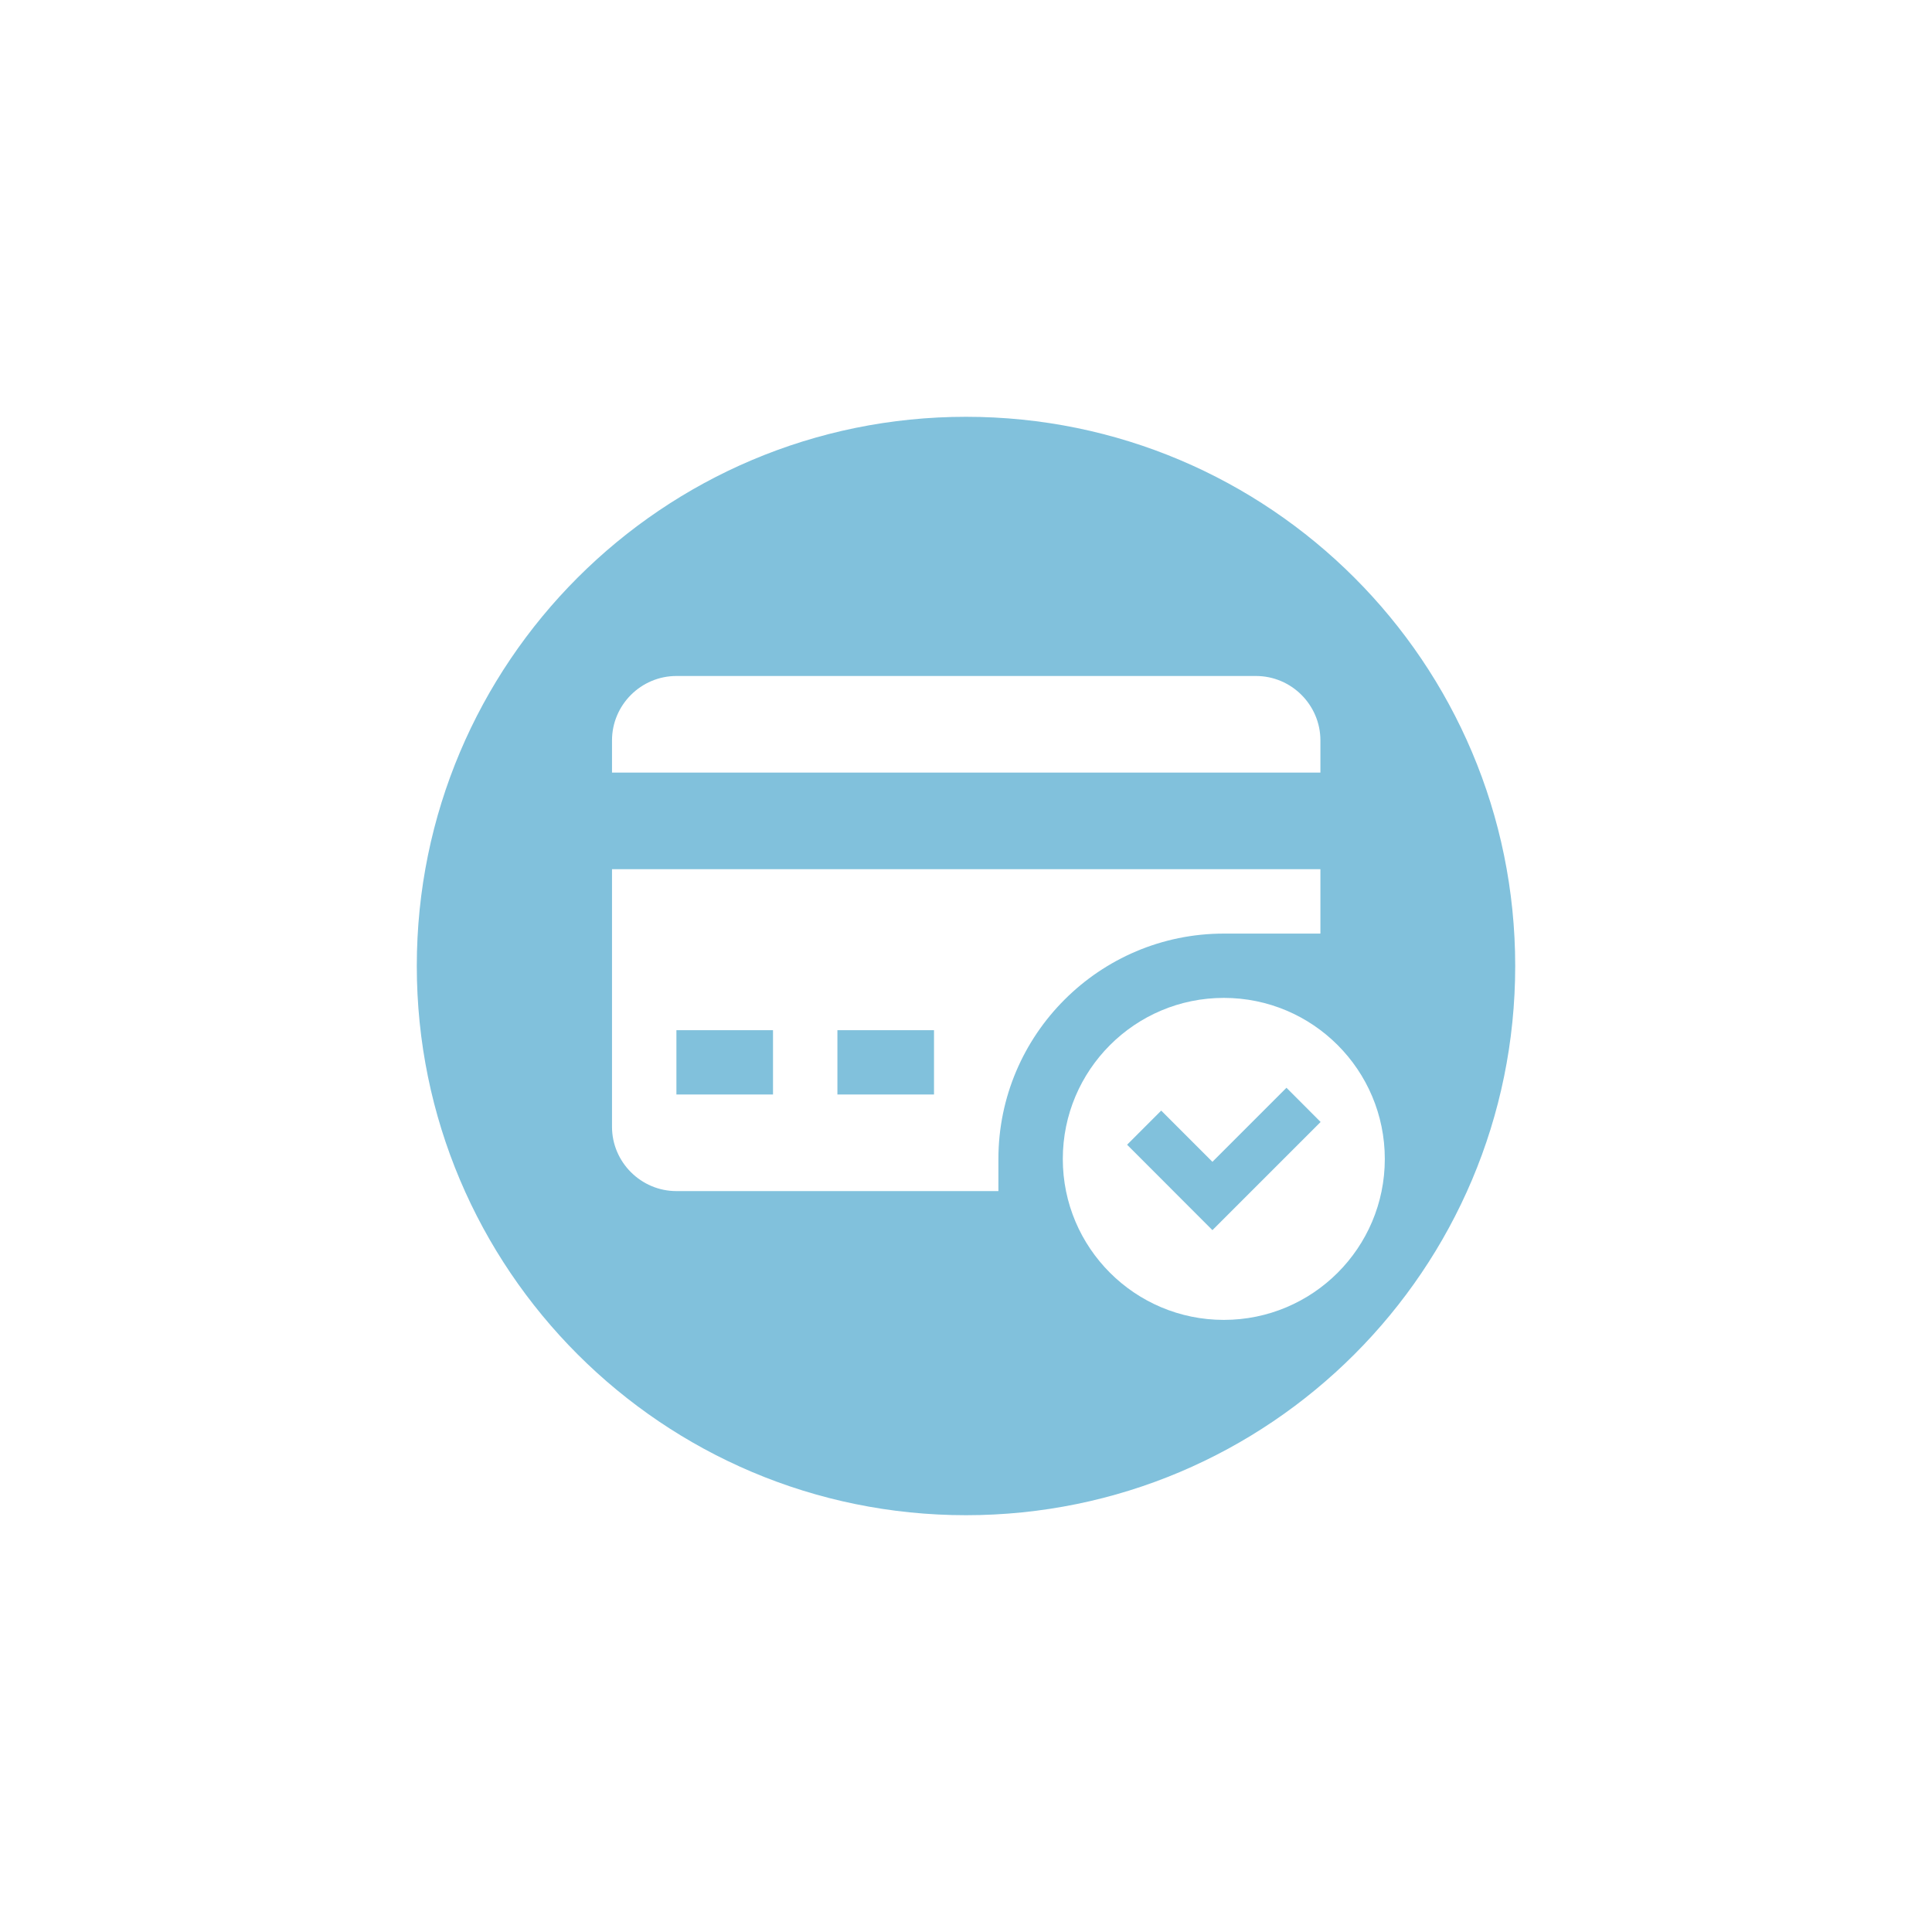 <svg version="1.2" preserveAspectRatio="xMidYMid meet" height="100" viewBox="0 0 75 75" zoomAndPan="magnify" width="100" xmlns:xlink="http://www.w3.org/1999/xlink" xmlns="http://www.w3.org/2000/svg"><defs><clipPath id="3e7fda2896"><path d="M 16.18 16.18 L 58.82 16.18 L 58.82 58.82 L 16.18 58.82 Z M 16.18 16.18"></path></clipPath><clipPath id="08ef439b08"><path d="M 37.5 16.18 C 25.723 16.18 16.18 25.723 16.18 37.5 C 16.18 49.277 25.723 58.82 37.5 58.82 C 49.277 58.82 58.82 49.277 58.82 37.5 C 58.82 25.723 49.277 16.18 37.5 16.18 Z M 37.5 16.18"></path></clipPath><clipPath id="63b0be8c0b"><path d="M 0.18 0.18 L 42.82 0.18 L 42.82 42.82 L 0.18 42.82 Z M 0.18 0.18"></path></clipPath><clipPath id="a86257cec5"><path d="M 21.5 0.18 C 9.723 0.18 0.18 9.723 0.18 21.5 C 0.18 33.277 9.723 42.82 21.5 42.82 C 33.277 42.82 42.82 33.277 42.82 21.5 C 42.82 9.723 33.277 0.18 21.5 0.18 Z M 21.5 0.18"></path></clipPath><clipPath id="8c4579809f"><rect height="43" y="0" width="43" x="0"></rect></clipPath><clipPath id="04dd7d11f9"><path d="M 23.758 26.195 L 52 26.195 L 52 30 L 23.758 30 Z M 23.758 26.195"></path></clipPath><clipPath id="219e7004b0"><path d="M 23.758 33 L 52 33 L 52 47 L 23.758 47 Z M 23.758 33"></path></clipPath><clipPath id="1ee23de45c"><path d="M 41 38 L 53.758 38 L 53.758 51.695 L 41 51.695 Z M 41 38"></path></clipPath></defs><g id="4df0c290ba"><rect style="fill:#ffffff;fill-opacity:1;stroke:none;" height="75" y="0" width="75" x="0"></rect><rect style="fill:#ffffff;fill-opacity:1;stroke:none;" height="75" y="0" width="75" x="0"></rect><g clip-path="url(#3e7fda2896)" clip-rule="nonzero"><g clip-path="url(#08ef439b08)" clip-rule="nonzero"><g transform="matrix(1,0,0,1,16,16)"><g clip-path="url(#8c4579809f)"><g clip-path="url(#63b0be8c0b)" clip-rule="nonzero"><g clip-path="url(#a86257cec5)" clip-rule="nonzero"><path d="M 0.18 0.18 L 42.82 0.18 L 42.82 42.82 L 0.18 42.82 Z M 0.18 0.18" style="stroke:none;fill-rule:nonzero;fill:#81c1dc;fill-opacity:1;"></path></g></g></g></g></g></g><g clip-path="url(#04dd7d11f9)" clip-rule="nonzero"><path d="M 51.258 29.992 L 51.258 28.742 C 51.258 27.367 50.133 26.242 48.758 26.242 L 26.258 26.242 C 24.883 26.242 23.758 27.367 23.758 28.742 L 23.758 29.992 Z M 51.258 29.992" style="stroke:none;fill-rule:nonzero;fill:#ffffff;fill-opacity:1;"></path></g><g clip-path="url(#219e7004b0)" clip-rule="nonzero"><path d="M 23.758 33.742 L 23.758 43.742 C 23.758 45.113 24.883 46.238 26.258 46.238 L 38.758 46.238 L 38.758 44.992 C 38.758 40.168 42.684 36.242 47.508 36.242 L 51.258 36.242 L 51.258 33.742 Z M 30.008 42.488 L 26.258 42.488 L 26.258 39.992 L 30.008 39.992 Z M 36.258 42.488 L 32.508 42.488 L 32.508 39.992 L 36.258 39.992 Z M 36.258 42.488" style="stroke:none;fill-rule:nonzero;fill:#ffffff;fill-opacity:1;"></path></g><g clip-path="url(#1ee23de45c)" clip-rule="nonzero"><path d="M 47.508 38.738 C 44.059 38.738 41.258 41.539 41.258 44.992 C 41.258 48.441 44.059 51.238 47.508 51.238 C 50.961 51.238 53.758 48.441 53.758 44.992 C 53.758 41.539 50.961 38.738 47.508 38.738 Z M 47.066 47.754 L 43.754 44.438 L 45.078 43.113 L 47.066 45.102 L 49.941 42.227 L 51.266 43.555 Z M 47.066 47.754" style="stroke:none;fill-rule:nonzero;fill:#ffffff;fill-opacity:1;"></path></g></g></svg>